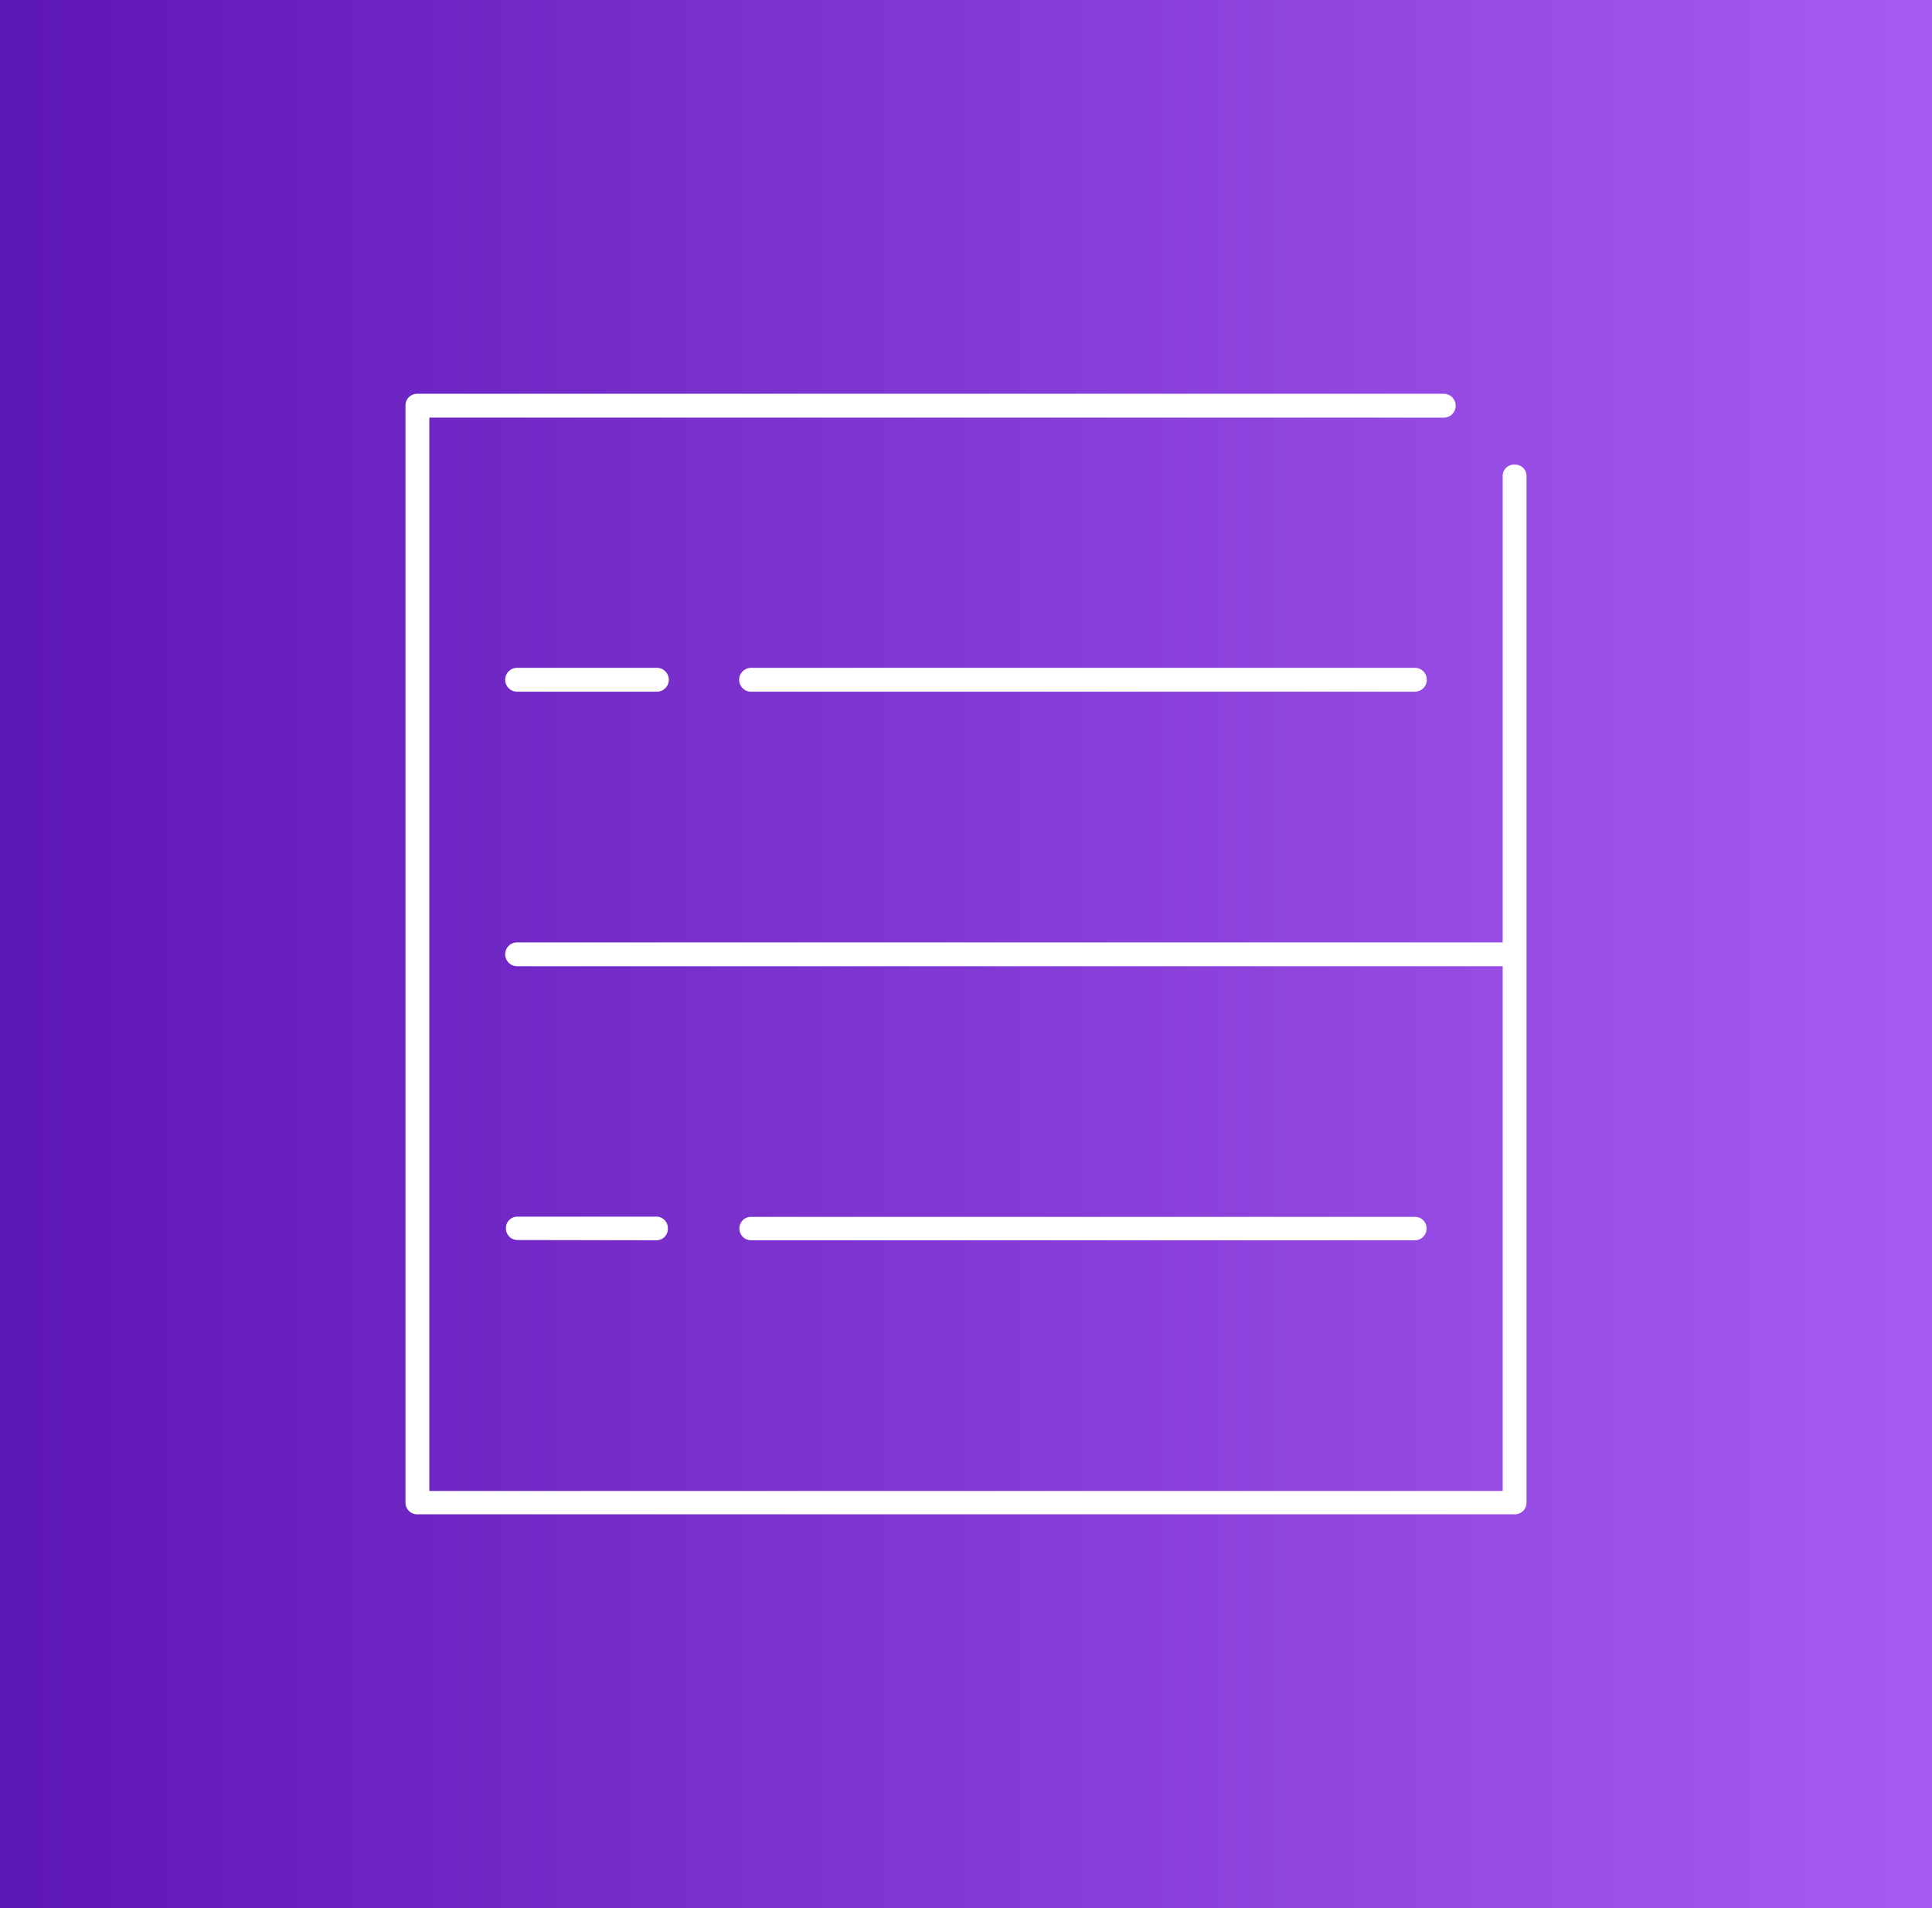 <svg xmlns="http://www.w3.org/2000/svg" xmlns:xlink="http://www.w3.org/1999/xlink" viewBox="0 0 81 80"><rect x="0" y="0" width="81" height="80" fill="#333333" stroke="none"/><defs><style>.cls-1{fill:none;}.cls-2{fill:url(#linear-gradient);}.cls-3{clip-path:url(#clip-path);}.cls-4{fill:#fff;}</style><linearGradient id="linear-gradient" y1="40" x2="81" y2="40" gradientUnits="userSpaceOnUse"><stop offset="0" stop-color="#5d16b6"></stop><stop offset="1" stop-color="#a85bf2"></stop></linearGradient><clipPath id="clip-path"><rect class="cls-1" x="17" y="16.5" width="47" height="47"></rect></clipPath></defs><g id="Layer_2" data-name="Layer 2"><g id="Layer_1-2" data-name="Layer 1"><rect class="cls-2" width="81" height="80"></rect><g class="cls-3"><path class="cls-4" d="M63.51,19.48A.48.48,0,0,0,63,20V39.51H21.68a.49.49,0,0,0,0,1H63v22H18v-45H60.53a.49.49,0,0,0,0-1h-43A.49.49,0,0,0,17,17V63a.49.49,0,0,0,.49.49h46A.49.49,0,0,0,64,63V20A.48.48,0,0,0,63.51,19.48Z"></path><path class="cls-4" d="M21.68,28a.49.49,0,1,0,0,1h5.86a.49.49,0,0,0,0-1Z"></path><path class="cls-4" d="M31.49,28a.49.49,0,1,0,0,1H59.32a.49.49,0,1,0,0-1Z"></path><path class="cls-4" d="M27.56,52A.48.48,0,0,0,28,51.5a.48.48,0,0,0-.48-.49H21.7a.48.48,0,0,0-.49.49.49.49,0,0,0,.49.49Z"></path><path class="cls-4" d="M59.32,52a.49.49,0,0,0,.49-.49.48.48,0,0,0-.49-.49H31.49a.48.48,0,0,0-.49.49.49.49,0,0,0,.49.49Z"></path></g></g></g></svg>